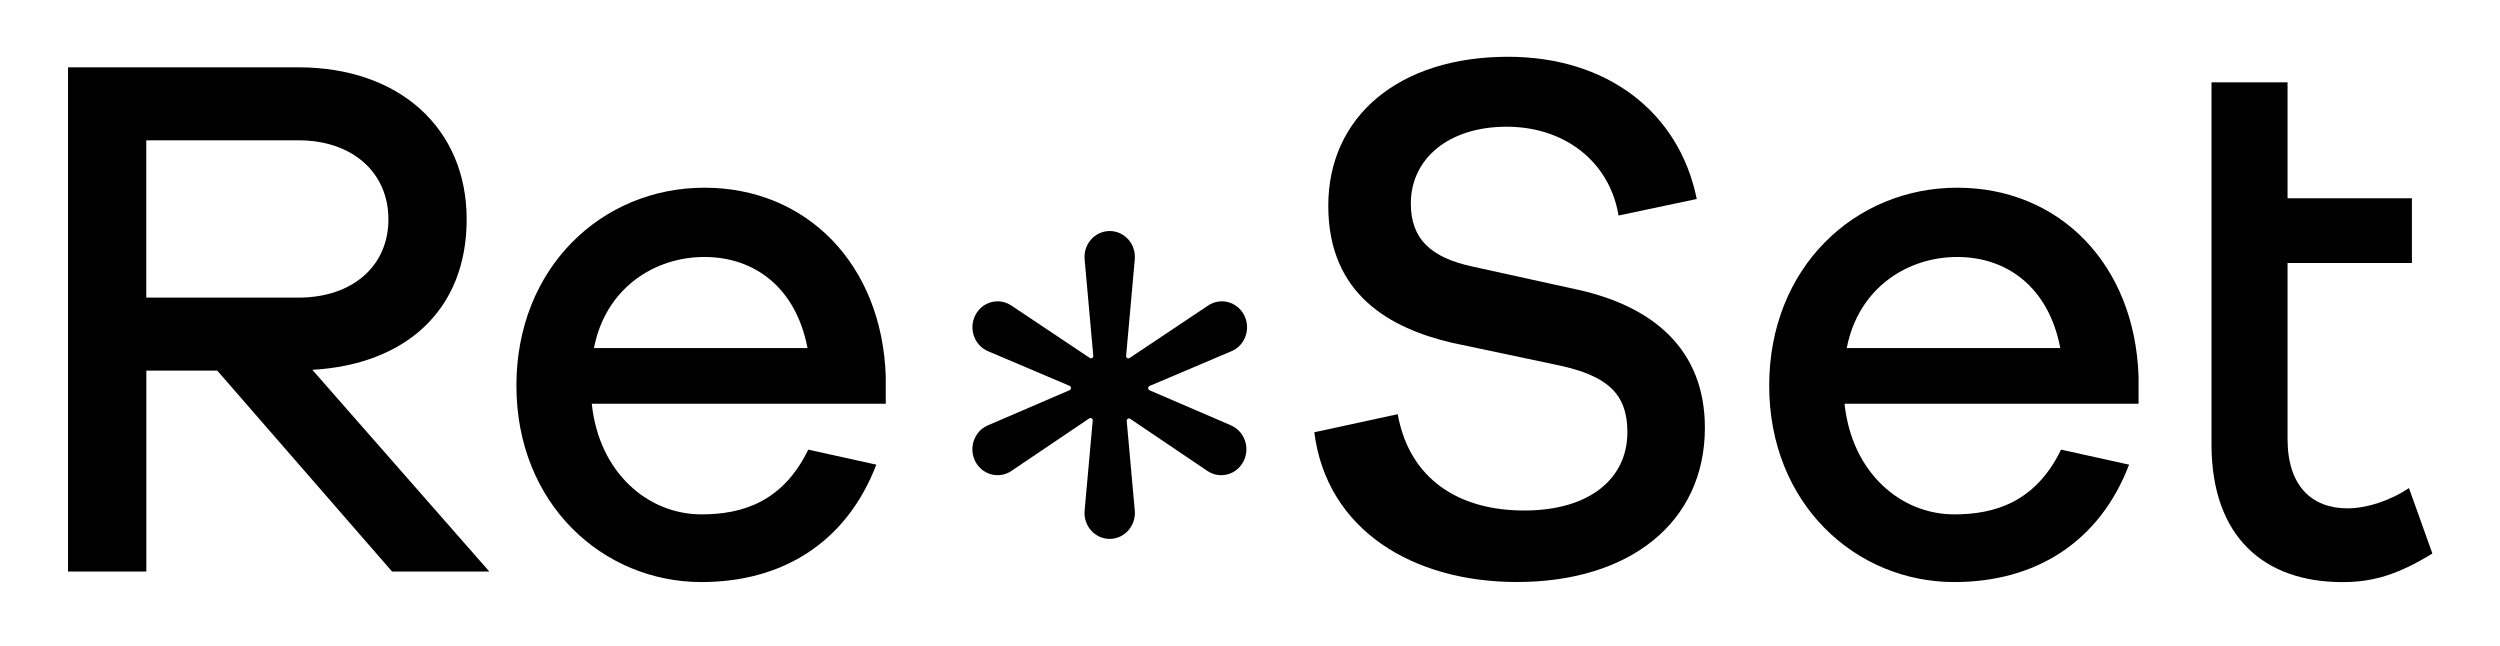 <svg width="147" height="38" viewBox="0 0 147 38" fill="none" xmlns="http://www.w3.org/2000/svg">
<g id="Logo" filter="url(#filter0_d_639_832)">
<g id="Logo Reset">
<path id="Vector" d="M72.379 21.67L67.593 19.611C67.484 19.562 67.484 19.405 67.593 19.357L72.412 17.312C73.219 16.97 73.563 15.989 73.157 15.195C72.75 14.402 71.77 14.138 71.04 14.626L66.422 17.712C66.327 17.776 66.207 17.7 66.216 17.585L66.725 11.909C66.804 11.015 66.121 10.246 65.25 10.246C64.379 10.246 63.696 11.018 63.775 11.909L64.285 17.582C64.293 17.697 64.173 17.773 64.079 17.709L59.466 14.626C58.736 14.138 57.753 14.402 57.349 15.195C56.943 15.989 57.291 16.97 58.094 17.312L62.892 19.35C63.001 19.396 63.001 19.556 62.892 19.605L58.085 21.674C57.282 22.019 56.94 23.003 57.349 23.794C57.759 24.587 58.742 24.845 59.469 24.354L64.046 21.265C64.14 21.201 64.264 21.277 64.252 21.392L63.775 26.686C63.696 27.579 64.379 28.349 65.25 28.349C66.121 28.349 66.804 27.576 66.725 26.686L66.251 21.416C66.239 21.301 66.363 21.225 66.457 21.289L70.996 24.354C71.726 24.845 72.706 24.587 73.115 23.794C73.525 23 73.183 22.019 72.379 21.674V21.67Z" fill="black"/>
<path id="Vector_2" d="M23.054 30.269L12.775 18.454H8.604V30.269H4V0.621H17.547C23.481 0.621 27.44 4.204 27.44 9.558C27.44 14.913 23.828 18.099 18.365 18.408L28.773 30.269H23.054ZM17.549 14.162C20.732 14.162 22.839 12.302 22.839 9.558C22.839 6.814 20.732 4.912 17.549 4.912H8.601V14.162H17.547H17.549Z" fill="black"/>
<path id="Vector_3" d="M52.086 20.401H34.795C35.225 24.472 38.107 26.907 41.248 26.907C43.614 26.907 46.022 26.198 47.526 23.1L51.527 23.984C49.764 28.585 45.978 30.887 41.248 30.887C35.44 30.887 30.365 26.286 30.365 19.338C30.365 12.39 35.399 7.699 41.419 7.699C47.438 7.699 51.868 12.211 52.083 18.805V20.398L52.086 20.401ZM34.925 17.127H47.482C46.794 13.544 44.342 11.772 41.419 11.772C38.495 11.772 35.611 13.587 34.925 17.127Z" fill="black"/>
<path id="Vector_4" d="M99.77 8.362L95.17 9.335C94.654 6.194 92.029 4.113 88.591 4.113C85.153 4.113 82.957 6.015 82.957 8.626C82.957 10.707 84.119 11.812 86.612 12.342L92.85 13.714C97.151 14.686 100.247 17.167 100.247 21.813C100.247 27.389 95.817 30.884 89.194 30.884C83.086 30.884 78.011 27.831 77.281 22.079L82.185 21.016C82.874 24.823 85.756 26.68 89.627 26.68C93.498 26.68 95.691 24.778 95.691 22.079C95.691 19.823 94.528 18.76 91.649 18.142L85.37 16.816C81.8 15.973 78.103 14.026 78.103 8.762C78.103 3.498 82.265 0 88.673 0C94.522 0 98.737 3.274 99.77 8.362Z" fill="black"/>
<path id="Vector_5" d="M125.75 20.401H108.459C108.889 24.472 111.771 26.907 114.912 26.907C117.279 26.907 119.686 26.198 121.191 23.1L125.191 23.984C123.428 28.585 119.642 30.887 114.912 30.887C109.104 30.887 104.029 26.286 104.029 19.338C104.029 12.39 109.063 7.699 115.083 7.699C121.102 7.699 125.532 12.211 125.747 18.805V20.398L125.75 20.401ZM108.589 17.127H121.146C120.458 13.544 118.006 11.772 115.083 11.772C112.16 11.772 109.275 13.587 108.589 17.127Z" fill="black"/>
<path id="Vector_6" d="M130.037 8.32V1.505H134.508V8.32H141.82V12.127H134.508V22.482C134.508 25.226 135.927 26.553 138.035 26.553C139.153 26.553 140.528 26.111 141.647 25.36L143.024 29.209C141.002 30.448 139.542 30.89 137.735 30.89C133.134 30.89 130.037 28.234 130.037 22.791V12.127" fill="black"/>
</g>
</g>
<defs>
<filter id="filter0_d_639_832" x="0.662" y="0" width="145.699" height="37.565" filterUnits="userSpaceOnUse" color-interpolation-filters="sRGB">
<feFlood flood-opacity="0" result="BackgroundImageFix"/>
<feColorMatrix in="SourceAlpha" type="matrix" values="0 0 0 0 0 0 0 0 0 0 0 0 0 0 0 0 0 0 127 0" result="hardAlpha"/>
<feOffset dy="3.338"/>
<feGaussianBlur stdDeviation="1.669"/>
<feComposite in2="hardAlpha" operator="out"/>
<feColorMatrix type="matrix" values="0 0 0 0 0 0 0 0 0 0 0 0 0 0 0 0 0 0 0.25 0"/>
<feBlend mode="normal" in2="BackgroundImageFix" result="effect1_dropShadow_639_832"/>
<feBlend mode="normal" in="SourceGraphic" in2="effect1_dropShadow_639_832" result="shape"/>
</filter>
</defs>
</svg>
